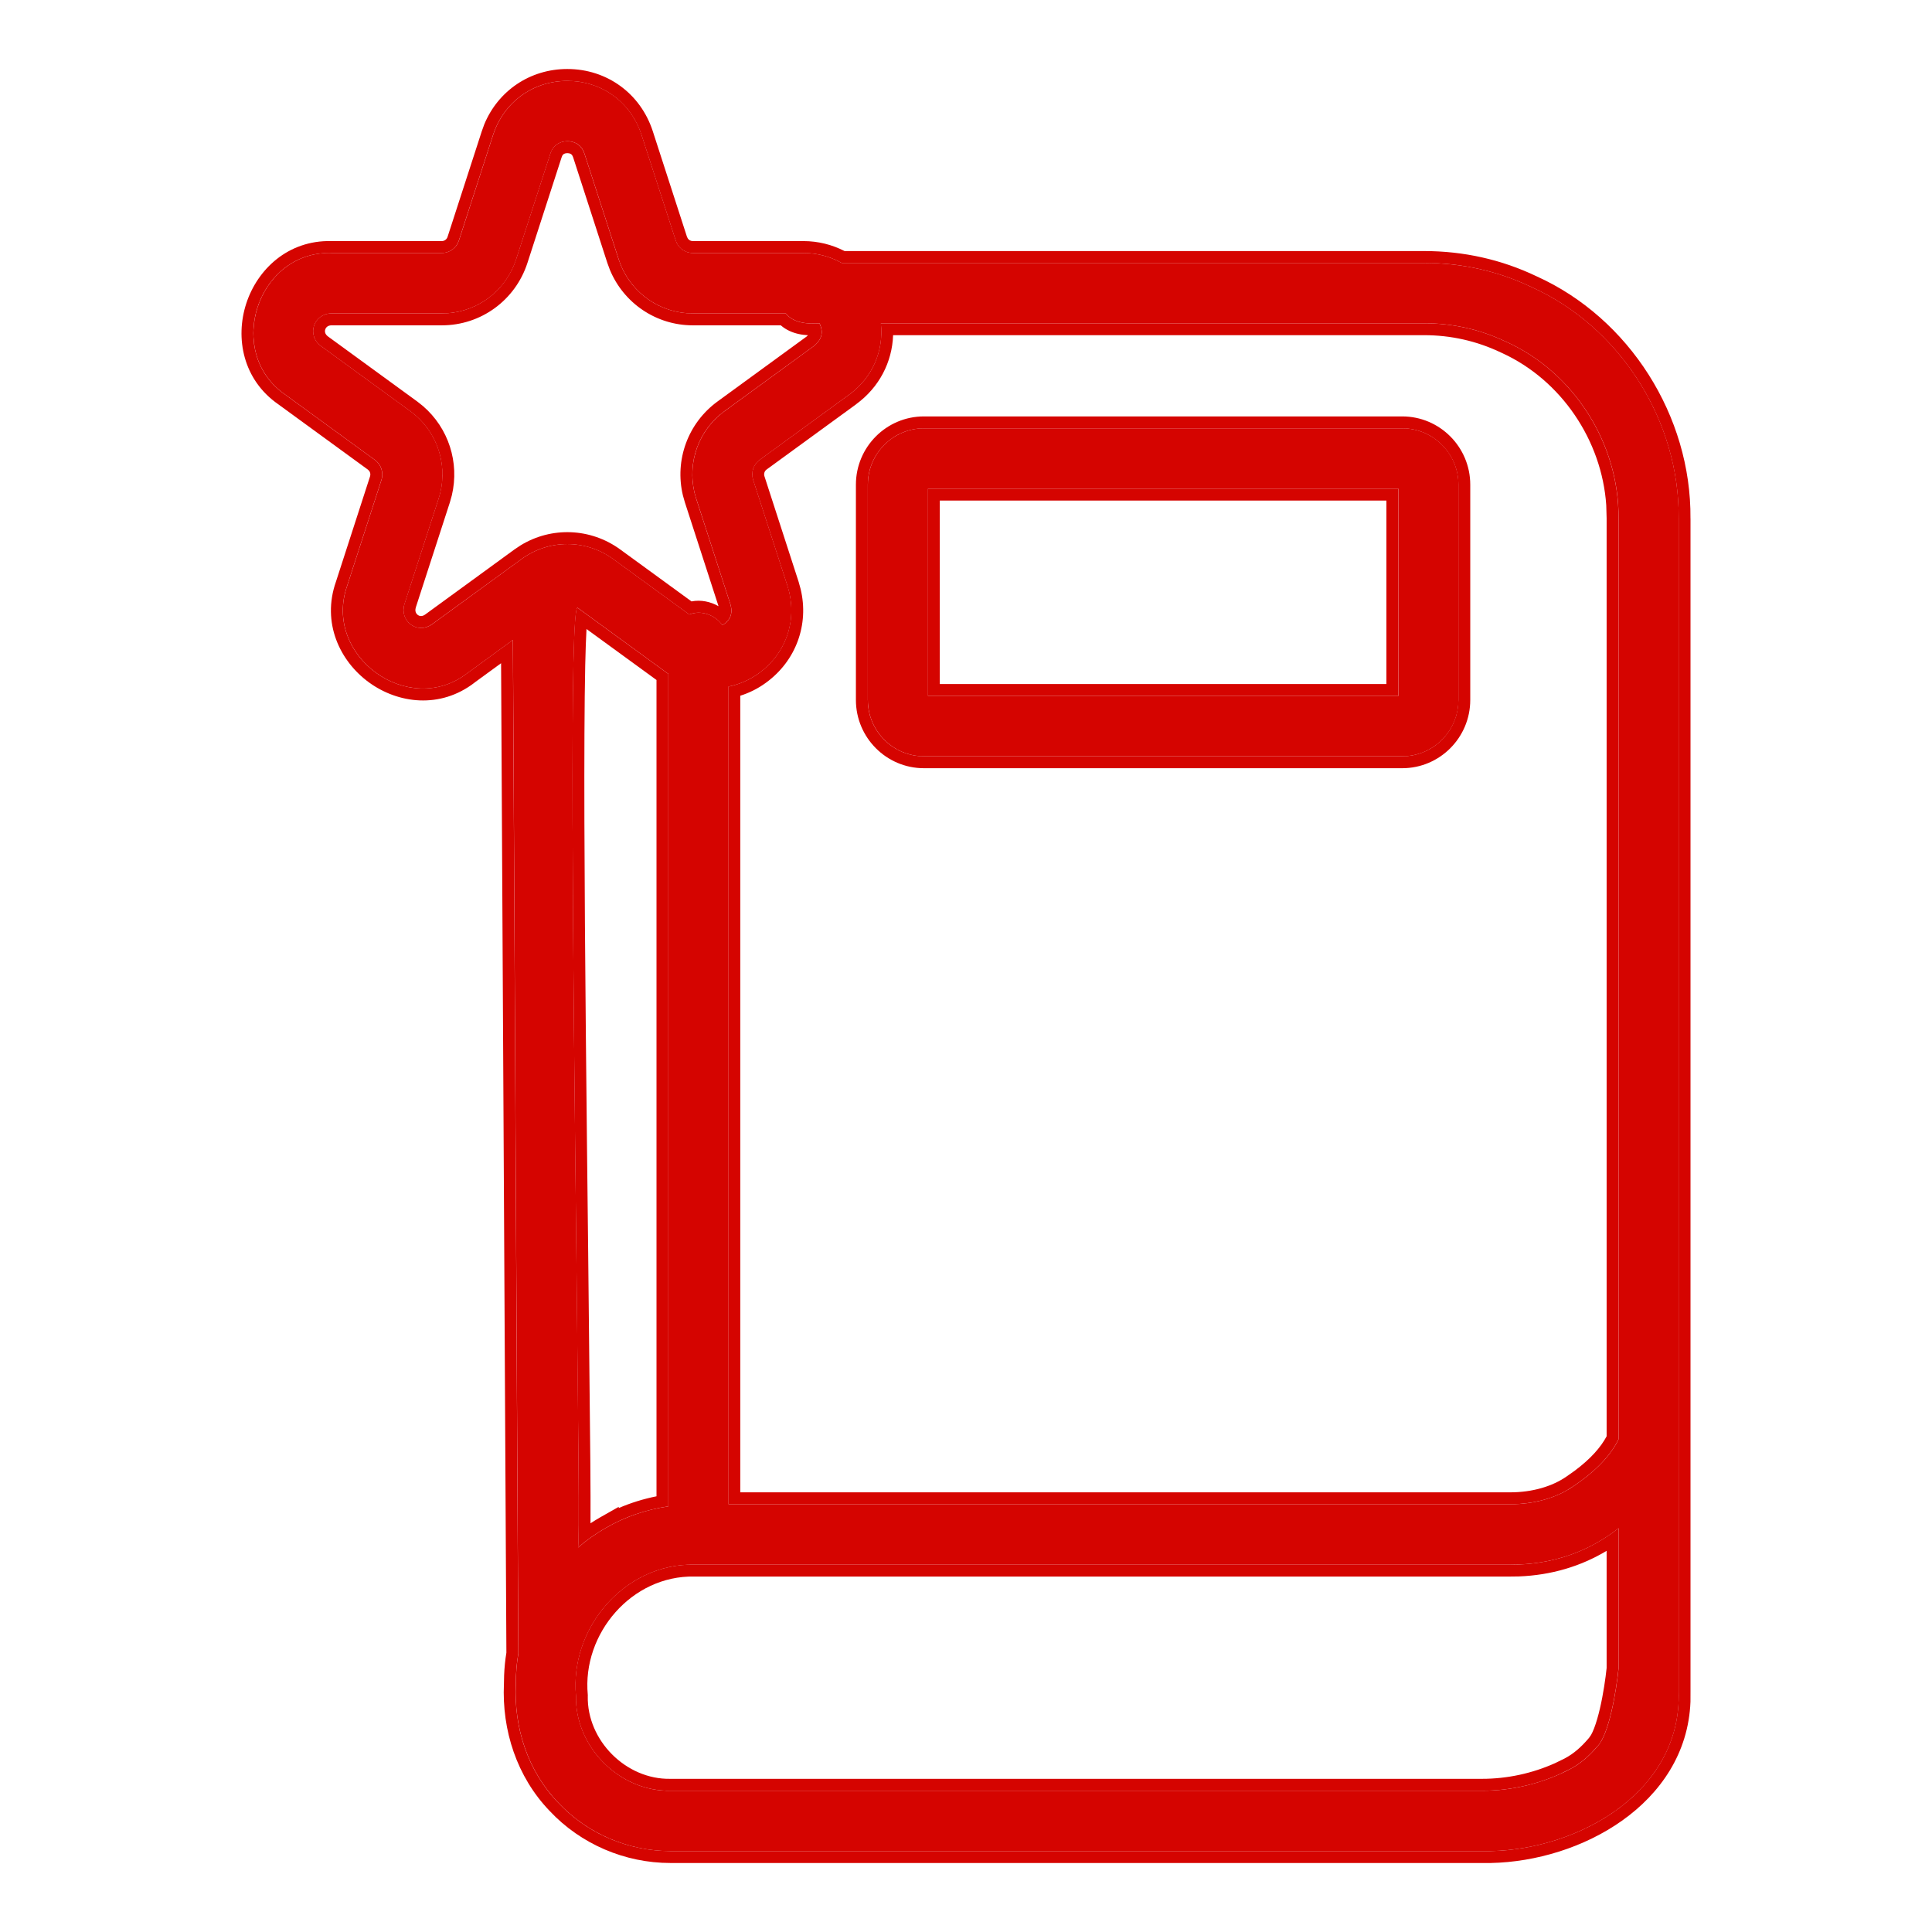 <svg width="56" height="56" viewBox="0 0 56 56" fill="none" xmlns="http://www.w3.org/2000/svg">
<path fill-rule="evenodd" clip-rule="evenodd" d="M48.658 29.029C48.66 36.86 48.662 45.19 48.658 46.126L48.658 46.129V49.032C48.747 52.031 45.576 53.709 42.96 53.655H19.436C18.205 53.655 17.02 53.145 16.186 52.256C15.3 51.338 14.89 50.074 14.953 48.802C14.953 48.492 14.977 48.205 15.025 47.93L14.868 18.549L13.546 19.513C11.842 20.825 9.348 19.01 10.065 16.975L11.056 13.915C11.126 13.698 11.05 13.465 10.867 13.331L8.272 11.441C6.497 10.216 7.455 7.279 9.601 7.333H12.807C13.034 7.333 13.232 7.187 13.302 6.973L14.293 3.912C14.602 2.961 15.448 2.345 16.445 2.345C17.445 2.345 18.288 2.959 18.597 3.912L19.588 6.973C19.658 7.189 19.857 7.333 20.083 7.333H23.289C23.692 7.333 24.069 7.438 24.398 7.622H41.278C42.371 7.622 43.422 7.856 44.393 8.321C46.959 9.475 48.684 12.192 48.658 15.027C48.656 16.213 48.657 22.445 48.658 29.029ZM46.915 48.364C46.854 48.978 46.643 50.29 46.294 50.629C46.079 50.88 45.831 51.11 45.515 51.276C44.731 51.687 43.846 51.906 42.96 51.906H19.436C17.957 51.932 16.665 50.636 16.696 49.156C16.513 47.191 18.103 45.311 20.133 45.352H43.781C44.998 45.354 46.044 44.981 46.915 44.296L46.915 48.364ZM46.915 15.027C46.935 12.857 45.621 10.791 43.657 9.906L43.654 9.905C42.905 9.549 42.11 9.369 41.275 9.369H25.533C25.622 10.167 25.291 10.945 24.616 11.437L22.022 13.328C21.839 13.461 21.762 13.695 21.832 13.912L22.823 16.972C23.133 17.925 22.81 18.922 22.002 19.51C21.728 19.711 21.425 19.838 21.116 19.901V43.601H43.779C44.474 43.601 45.125 43.415 45.608 43.078C46.264 42.637 46.693 42.18 46.915 41.717V15.027ZM16.753 44.858C17.003 44.642 17.278 44.447 17.574 44.279L17.574 44.281C18.121 43.962 18.733 43.756 19.375 43.662V19.532C19.367 19.526 19.36 19.521 19.352 19.517C19.35 19.515 19.347 19.514 19.345 19.513L16.751 17.622C16.491 17.305 16.615 28.227 16.707 36.334C16.761 41.081 16.804 44.864 16.753 44.858ZM11.723 17.515C11.577 18.002 12.091 18.398 12.523 18.096L15.117 16.205C15.912 15.624 16.981 15.626 17.776 16.205L19.981 17.812C20.327 17.668 20.739 17.832 20.939 18.122C21.077 18.039 21.275 17.873 21.172 17.515L20.181 14.454C19.877 13.517 20.208 12.496 21.003 11.917L23.597 10.026C23.893 9.783 23.834 9.538 23.756 9.372C23.414 9.394 23 9.368 22.778 9.084H20.086C19.101 9.084 18.236 8.452 17.933 7.514L16.942 4.454C16.836 4.128 16.561 4.093 16.448 4.093C16.335 4.093 16.058 4.128 15.953 4.454L14.962 7.514C14.657 8.454 13.795 9.084 12.81 9.084H9.604C9.096 9.092 8.88 9.707 9.299 10.026L11.893 11.917C12.688 12.496 13.017 13.517 12.714 14.454L11.723 17.515Z" fill="#D50400"/>
<path d="M25.155 20.289C25.155 21.189 25.885 21.921 26.783 21.921H40.647C41.545 21.921 42.275 21.189 42.275 20.289V14.048C42.275 13.147 41.545 12.415 40.647 12.415H26.783C25.885 12.415 25.155 13.147 25.155 14.048V20.289ZM26.898 14.164H40.532V20.173H26.898V14.164Z" fill="#D50400"/>
<path d="M12.806 6.988V7.334H9.599L9.401 7.337C7.396 7.46 6.55 10.255 8.27 11.441L10.865 13.331C11.048 13.465 11.124 13.699 11.054 13.915L10.063 16.976C9.347 19.011 11.841 20.824 13.544 19.513L14.866 18.549L15.023 47.93C14.975 48.206 14.951 48.492 14.951 48.802C14.888 50.074 15.297 51.338 16.184 52.256C16.966 53.09 18.056 53.589 19.204 53.648L19.434 53.655H43.204C45.768 53.604 48.743 51.937 48.656 49.032V15.027C48.681 12.281 47.063 9.645 44.629 8.434L44.391 8.321C43.541 7.914 42.63 7.684 41.684 7.632L41.276 7.622V7.277C42.419 7.277 43.52 7.521 44.539 8.009C47.227 9.221 49.025 12.06 48.999 15.027L49 15.028V49.021L48.999 49.325C48.942 50.819 48.126 51.985 47.02 52.77C45.92 53.552 44.515 53.974 43.21 54H19.434C18.11 54 16.833 53.452 15.933 52.492C14.979 51.501 14.544 50.15 14.607 48.802L14.612 48.559C14.621 48.332 14.643 48.115 14.678 47.903L14.524 19.224L13.752 19.787L13.753 19.788C12.758 20.553 11.54 20.395 10.694 19.779C9.848 19.163 9.32 18.048 9.738 16.86L10.726 13.808C10.744 13.753 10.734 13.695 10.702 13.65L10.662 13.611L8.068 11.72C7.038 11.005 6.814 9.795 7.137 8.8C7.46 7.805 8.351 6.96 9.599 6.988H12.806ZM46.569 44.952C45.819 45.401 44.967 45.658 44.018 45.694L43.778 45.697H20.124C18.315 45.661 16.871 47.348 17.037 49.123L17.038 49.143L17.037 49.163C17.011 50.446 18.143 51.583 19.427 51.56H42.958V51.905H19.434C18.001 51.931 16.744 50.715 16.695 49.294L16.694 49.156C16.516 47.252 18.003 45.428 19.942 45.353L20.131 45.352H43.778L44.005 45.349C45.126 45.307 46.096 44.938 46.913 44.296V48.365C46.852 48.978 46.64 50.29 46.292 50.629L46.124 50.812C45.948 50.991 45.749 51.151 45.512 51.276L45.215 51.421C44.508 51.739 43.734 51.905 42.958 51.905V51.56C43.685 51.56 44.411 51.404 45.074 51.106L45.354 50.969C45.618 50.83 45.834 50.635 46.032 50.404L46.041 50.392L46.053 50.381L46.117 50.289C46.144 50.242 46.174 50.178 46.207 50.093C46.268 49.934 46.325 49.736 46.375 49.521C46.473 49.1 46.538 48.643 46.569 48.346V44.952ZM16.748 17.622L19.343 19.513L19.35 19.517C19.358 19.521 19.364 19.526 19.373 19.532V43.662C18.73 43.756 18.118 43.962 17.571 44.281L17.572 44.279C17.276 44.447 17.001 44.642 16.75 44.858C16.776 44.861 16.779 43.917 16.768 42.379L16.705 36.334C16.613 28.227 16.489 17.305 16.748 17.622ZM17 18.232C16.985 18.497 16.973 18.849 16.963 19.279C16.94 20.38 16.934 21.966 16.939 23.817C16.95 27.52 17.003 32.276 17.049 36.33L17.111 42.376C17.117 43.118 17.118 43.724 17.116 44.153C17.209 44.092 17.305 44.034 17.402 43.978L17.935 43.676L17.933 43.712C18.284 43.56 18.651 43.447 19.029 43.371V19.71L17 18.232ZM46.569 15.024L46.558 14.644C46.431 12.763 45.252 11.02 43.545 10.236L43.504 10.217C42.801 9.883 42.056 9.715 41.273 9.715H25.887C25.86 10.497 25.483 11.23 24.816 11.716L24.817 11.717L22.222 13.608C22.159 13.653 22.134 13.731 22.158 13.805L23.149 16.865L23.206 17.071C23.455 18.103 23.073 19.156 22.202 19.789C21.968 19.961 21.716 20.084 21.457 20.166V43.256H43.776V43.601H21.114V19.901C21.423 19.838 21.726 19.711 22 19.51C22.758 18.959 23.088 18.048 22.872 17.151L22.821 16.972L21.83 13.911C21.769 13.722 21.82 13.519 21.956 13.382L22.019 13.328L24.614 11.438C25.289 10.946 25.62 10.168 25.531 9.37H41.273C42.107 9.37 42.903 9.548 43.652 9.905L43.654 9.905C45.619 10.79 46.933 12.857 46.913 15.027V41.717C46.691 42.18 46.262 42.637 45.606 43.078L45.417 43.198C44.959 43.459 44.384 43.601 43.776 43.601V43.256C44.414 43.256 44.994 43.085 45.41 42.795L45.414 42.792L45.638 42.634C46.101 42.29 46.399 41.952 46.569 41.631V15.024ZM24.809 20.289V14.048C24.809 12.957 25.693 12.07 26.78 12.07V12.415L26.614 12.424C25.794 12.507 25.154 13.204 25.154 14.048V20.289L25.161 20.455C25.239 21.223 25.849 21.835 26.614 21.913L26.78 21.921H40.645L40.811 21.913C41.576 21.835 42.186 21.223 42.264 20.455L42.272 20.289V14.048C42.272 13.204 41.631 12.507 40.811 12.424L40.645 12.415V12.07C41.732 12.07 42.616 12.957 42.616 14.048V20.289C42.616 21.38 41.732 22.267 40.645 22.267H26.78C25.693 22.267 24.809 21.38 24.809 20.289ZM40.529 14.164V20.173H26.895V14.164H40.529ZM27.24 19.827H40.186V14.509H27.24V19.827ZM16.555 4.104C16.685 4.129 16.86 4.21 16.94 4.454L17.931 7.514C18.215 8.393 18.993 9.004 19.9 9.077L20.083 9.084H22.776C22.998 9.368 23.412 9.395 23.753 9.373C23.832 9.539 23.891 9.784 23.595 10.026L21 11.917L20.856 12.03C20.166 12.623 19.894 13.576 20.179 14.455L21.17 17.514C21.273 17.873 21.074 18.039 20.937 18.122C20.737 17.832 20.325 17.668 19.979 17.812L17.774 16.206C16.979 15.627 15.91 15.624 15.115 16.206L12.52 18.096L12.439 18.145C12.027 18.348 11.585 17.971 11.721 17.514L12.712 14.455C12.996 13.576 12.725 12.623 12.034 12.03L11.89 11.917L9.297 10.026C8.879 9.707 9.094 9.093 9.601 9.084H12.807L12.991 9.077C13.838 9.009 14.57 8.474 14.896 7.686L14.96 7.514L15.951 4.454C16.056 4.129 16.333 4.093 16.446 4.093L16.555 4.104ZM16.446 4.439C16.419 4.439 16.382 4.444 16.352 4.459C16.339 4.466 16.327 4.474 16.316 4.486C16.306 4.498 16.291 4.52 16.279 4.559L15.288 7.621C14.937 8.703 13.941 9.43 12.807 9.43H9.602C9.503 9.433 9.448 9.488 9.428 9.548C9.409 9.606 9.417 9.684 9.505 9.751L12.093 11.637L12.258 11.768C13.001 12.406 13.322 13.404 13.097 14.357L13.04 14.561L12.05 17.614L12.051 17.615C12.021 17.714 12.058 17.785 12.109 17.824C12.158 17.86 12.232 17.877 12.323 17.813L14.912 15.926L15.087 15.809C15.981 15.259 17.119 15.301 17.977 15.926L20.044 17.432C20.319 17.378 20.596 17.44 20.827 17.571L19.852 14.562L19.794 14.358C19.55 13.336 19.939 12.263 20.798 11.637L23.378 9.756C23.395 9.742 23.409 9.729 23.42 9.717C23.33 9.711 23.236 9.701 23.144 9.68C22.971 9.641 22.788 9.566 22.632 9.43H20.083C19.021 9.43 18.078 8.789 17.677 7.819L17.604 7.621L16.613 4.561C16.6 4.521 16.584 4.499 16.574 4.487C16.563 4.475 16.551 4.466 16.538 4.459C16.508 4.444 16.472 4.439 16.446 4.439ZM40.645 12.07V12.415H26.78V12.07H40.645ZM23.287 6.988C23.717 6.988 24.121 7.093 24.48 7.277H41.276V7.622H24.396L24.27 7.556C24.015 7.434 23.734 7.358 23.437 7.338L23.287 7.334V6.988ZM23.287 6.988V7.334H20.081V6.988H23.287ZM16.443 2C17.592 2 18.567 2.71 18.922 3.805L19.913 6.866L19.939 6.916C19.971 6.961 20.022 6.988 20.081 6.988V7.334L19.997 7.327C19.806 7.296 19.647 7.162 19.586 6.972L18.595 3.912C18.305 3.019 17.546 2.423 16.628 2.352L16.443 2.345C15.445 2.345 14.601 2.961 14.291 3.912L13.3 6.972C13.239 7.16 13.08 7.296 12.889 7.327L12.806 7.334V6.988C12.882 6.988 12.949 6.939 12.973 6.865L13.964 3.806L14.037 3.604C14.442 2.626 15.368 2 16.443 2Z" fill="#D50400"/>
</svg>
